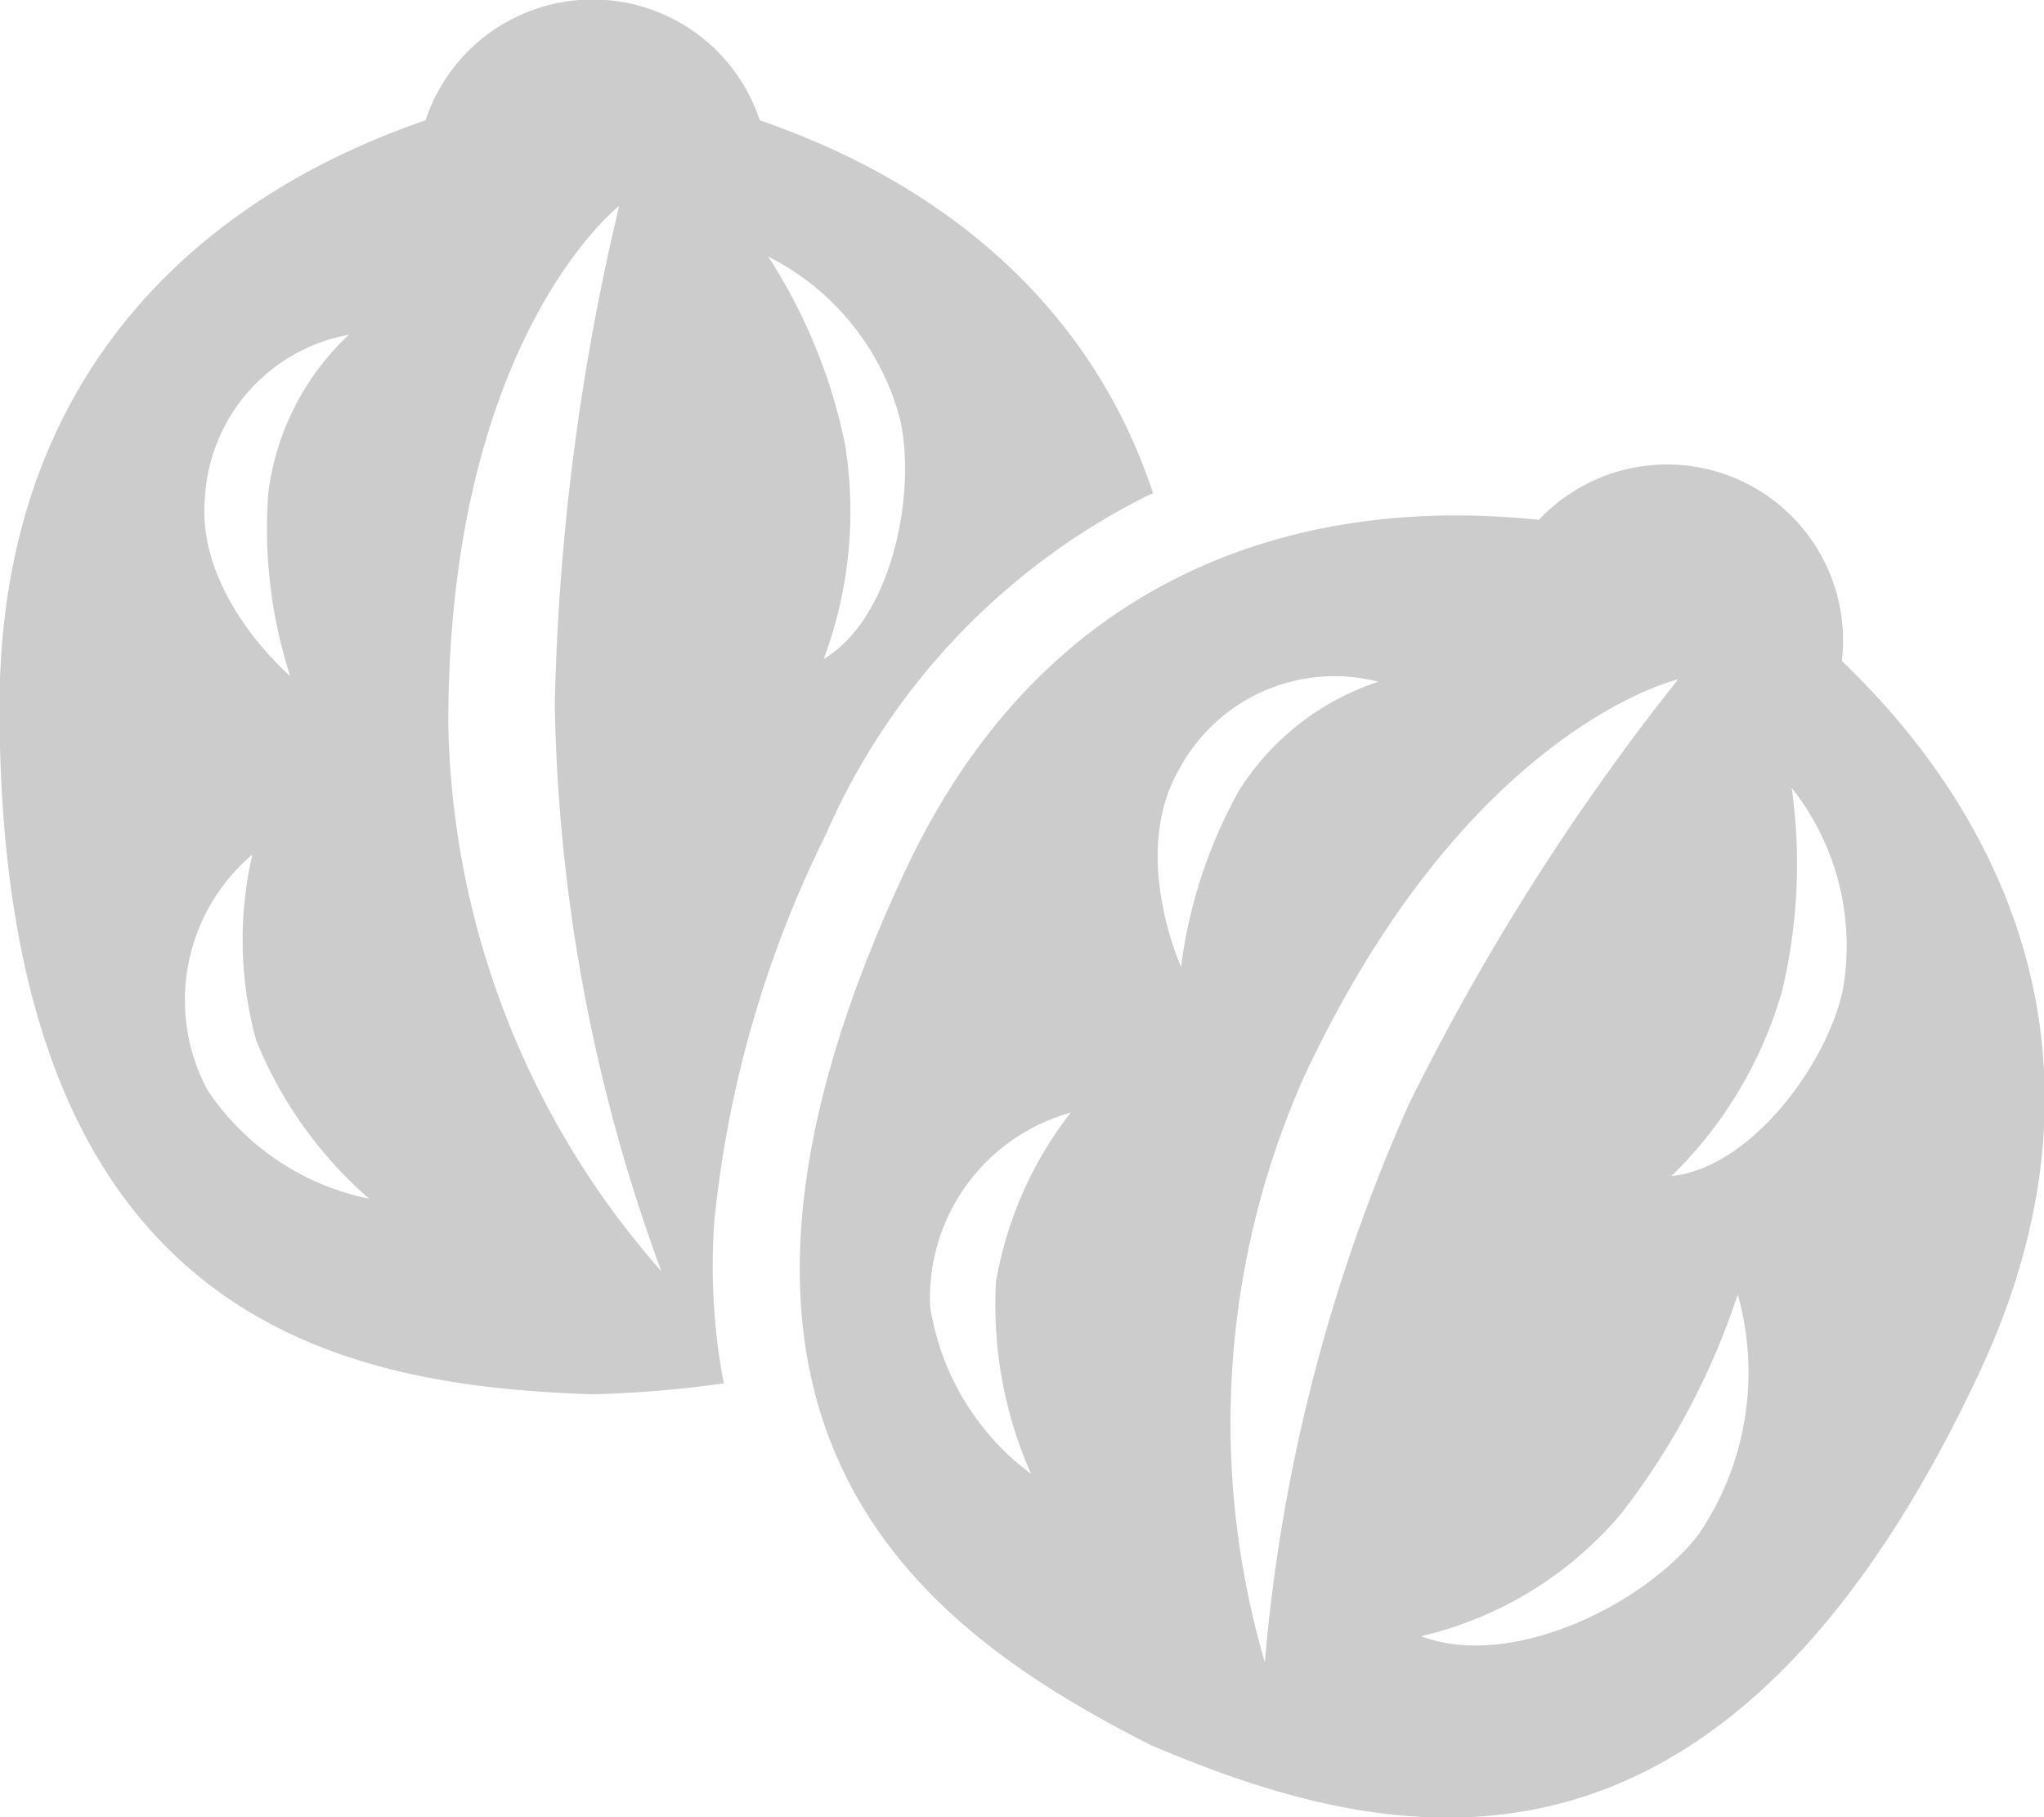 <svg xmlns="http://www.w3.org/2000/svg" width="43.18" height="38.38" viewBox="0 0 43.18 38.38">
  <defs>
    <style>
      .cls-1 {
        fill: #ccc;
        fill-rule: evenodd;
      }
    </style>
  </defs>
  <path id="シェイプ_512" data-name="シェイプ 512" class="cls-1" d="M2644.5,1573.61a23.617,23.617,0,0,1,2.35-8.16,14.462,14.462,0,0,1,6.68-7.11,2.557,2.557,0,0,1,.24-0.11c-1.82-5.5-6.75-7.33-8.31-7.88a3.718,3.718,0,0,0-7.06,0c-1.93.68-9,3.31-9,12.39,0,13,7.17,14.34,12.53,14.52a24.618,24.618,0,0,0,2.77-.23A13.243,13.243,0,0,1,2644.5,1573.61Zm3.92-16.96c0.36,1.55-.16,4.22-1.61,5.08a8.875,8.875,0,0,0,.45-4.54,11.571,11.571,0,0,0-1.62-3.96A5.386,5.386,0,0,1,2648.42,1556.65Zm-14.68,1.66a3.711,3.711,0,0,1,3.04-3.43,5.533,5.533,0,0,0-1.7,3.32,10.148,10.148,0,0,0,.46,3.89S2633.54,1560.39,2633.74,1558.31Zm0.05,12.52a4.031,4.031,0,0,1,.95-4.97,8.044,8.044,0,0,0,.08,3.92,8.832,8.832,0,0,0,2.39,3.35A5.4,5.4,0,0,1,2633.79,1570.83Zm5.09-7.73c0-8.14,3.61-10.94,3.61-10.94a49.861,49.861,0,0,0-1.36,10.54,36.354,36.354,0,0,0,2.25,11.96A17.962,17.962,0,0,1,2638.88,1563.1Zm29.44-1.33a3.718,3.718,0,0,0-6.4-2.98c-2.03-.2-9.56-0.79-13.4,7.44-5.51,11.78.42,16.01,5.2,18.44,4.93,2.09,12,3.9,17.51-7.88C2675.08,1568.56,2669.78,1563.19,2668.32,1561.77Zm-13.99,2.27a3.722,3.722,0,0,1,4.2-1.83,5.509,5.509,0,0,0-2.94,2.29,10.32,10.32,0,0,0-1.23,3.73S2653.27,1565.84,2654.33,1564.04Zm-5.27,11.37a4.06,4.06,0,0,1,2.97-4.1,8.011,8.011,0,0,0-1.58,3.58,8.828,8.828,0,0,0,.74,4.05A5.434,5.434,0,0,1,2649.06,1575.41Zm7.9-4.86c3.45-7.38,7.9-8.39,7.9-8.39a49.962,49.962,0,0,0-5.69,8.98,36.476,36.476,0,0,0-3.04,11.78A17.979,17.979,0,0,1,2656.96,1570.55Zm11.38-1.83c-0.33,1.56-1.94,3.76-3.62,3.93a8.86,8.86,0,0,0,2.34-3.92,11.555,11.555,0,0,0,.2-4.28A5.375,5.375,0,0,1,2668.34,1568.72Zm-3.04,11.49c-1.1,1.45-3.93,2.89-5.87,2.16a7.87,7.87,0,0,0,4.22-2.58,15.357,15.357,0,0,0,2.47-4.64A6.079,6.079,0,0,1,2665.3,1580.21Z" transform="translate(-2629.41 -1547.81)"/>
</svg>
